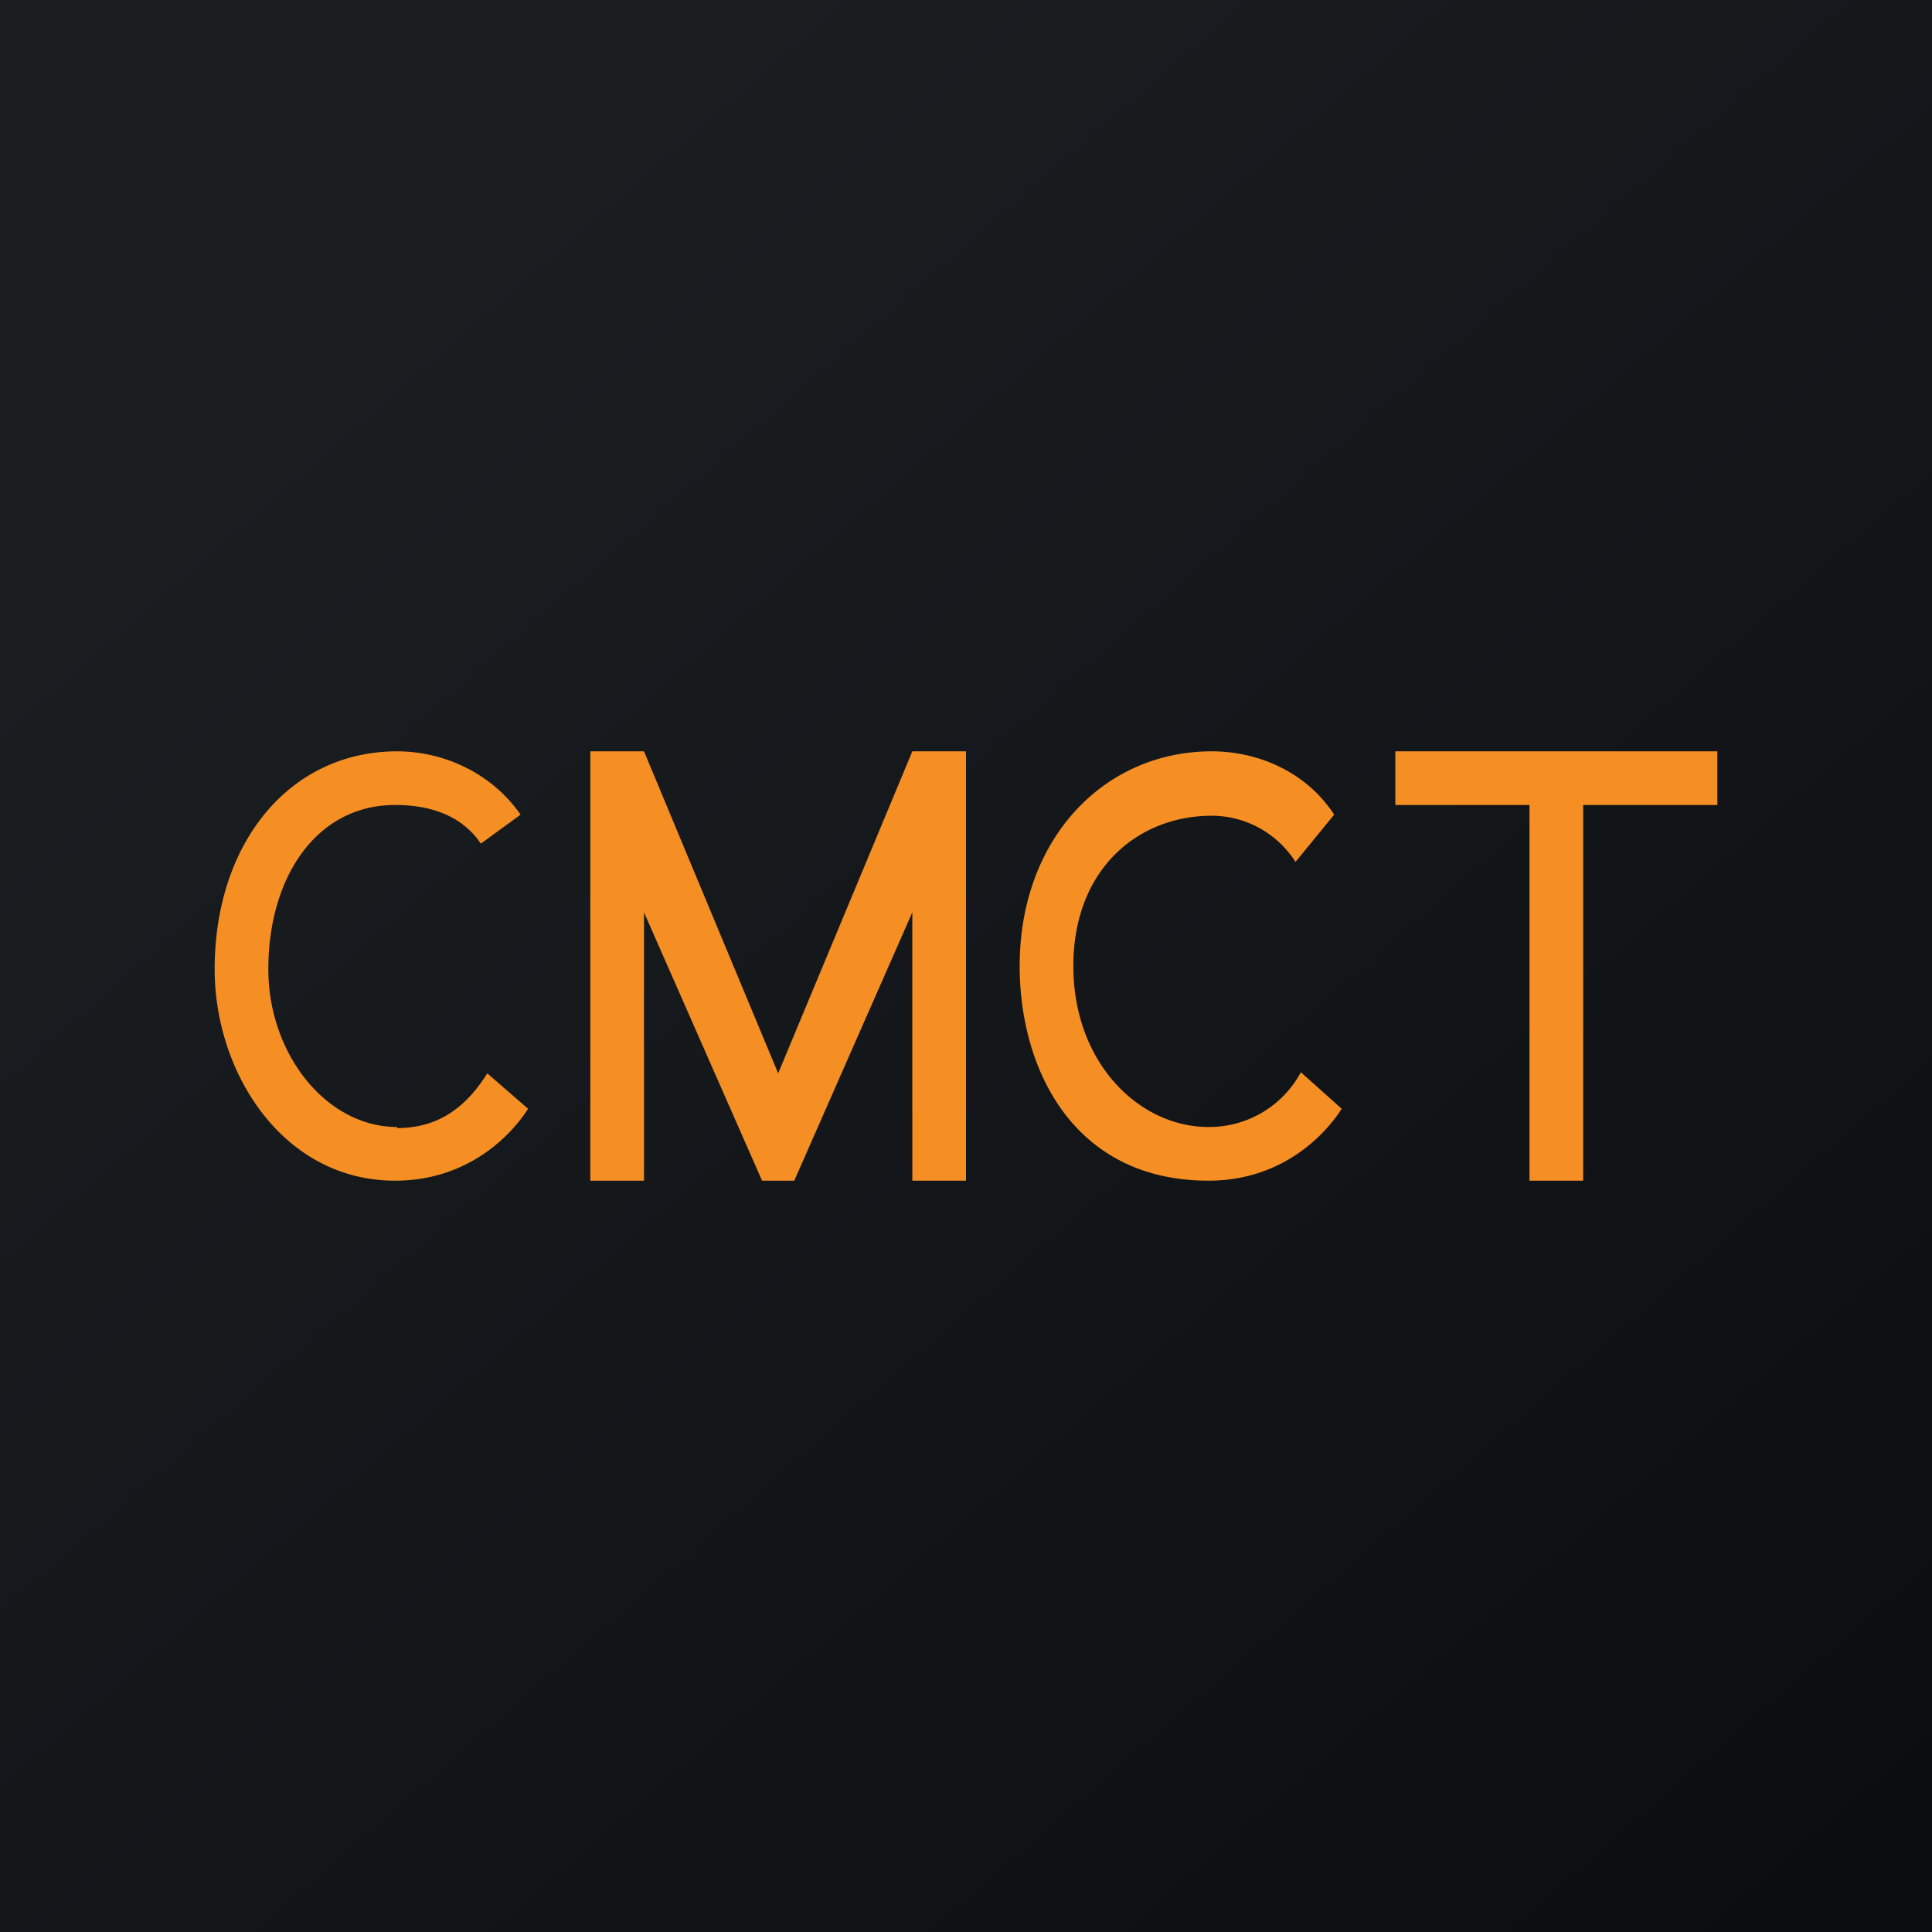 <!-- by TradingView --><svg width="18" height="18" viewBox="0 0 18 18" xmlns="http://www.w3.org/2000/svg"><path fill="url(#ac3ldq1gj)" d="M0 0h18v18H0z"/><path d="M3.7 10.5c-.66 0-1.2-.68-1.2-1.47 0-.86.45-1.53 1.18-1.53.3 0 .61.08.8.36l.37-.27C4.58 7.2 4.13 7 3.7 7 2.7 7 2 7.85 2 9.03 2 10 2.64 11 3.68 11c.75 0 1.14-.51 1.24-.67L4.54 10c-.2.32-.46.51-.84.51ZM11.26 10.5C10.61 10.5 10 9.9 10 9s.6-1.4 1.29-1.4c.3 0 .6.15.78.43l.36-.44c-.26-.4-.71-.59-1.14-.59-1.01 0-1.79.82-1.79 2 0 .96.5 2 1.76 2 .75 0 1.14-.51 1.24-.67l-.38-.34a.97.97 0 0 1-.86.51ZM16 7h-3v.5h1.25V11h.5V7.5H16V7ZM7.25 10 6 7h-.5v4H6V8.5L7.1 11h.3l1.1-2.5V11H9V7h-.5l-1.25 3Z" fill="#F58F24"/><defs><linearGradient id="ac3ldq1gj" x1="3.35" y1="3.12" x2="21.9" y2="24.43" gradientUnits="userSpaceOnUse"><stop stop-color="#1A1E21"/><stop offset="1" stop-color="#06060A"/></linearGradient></defs></svg>